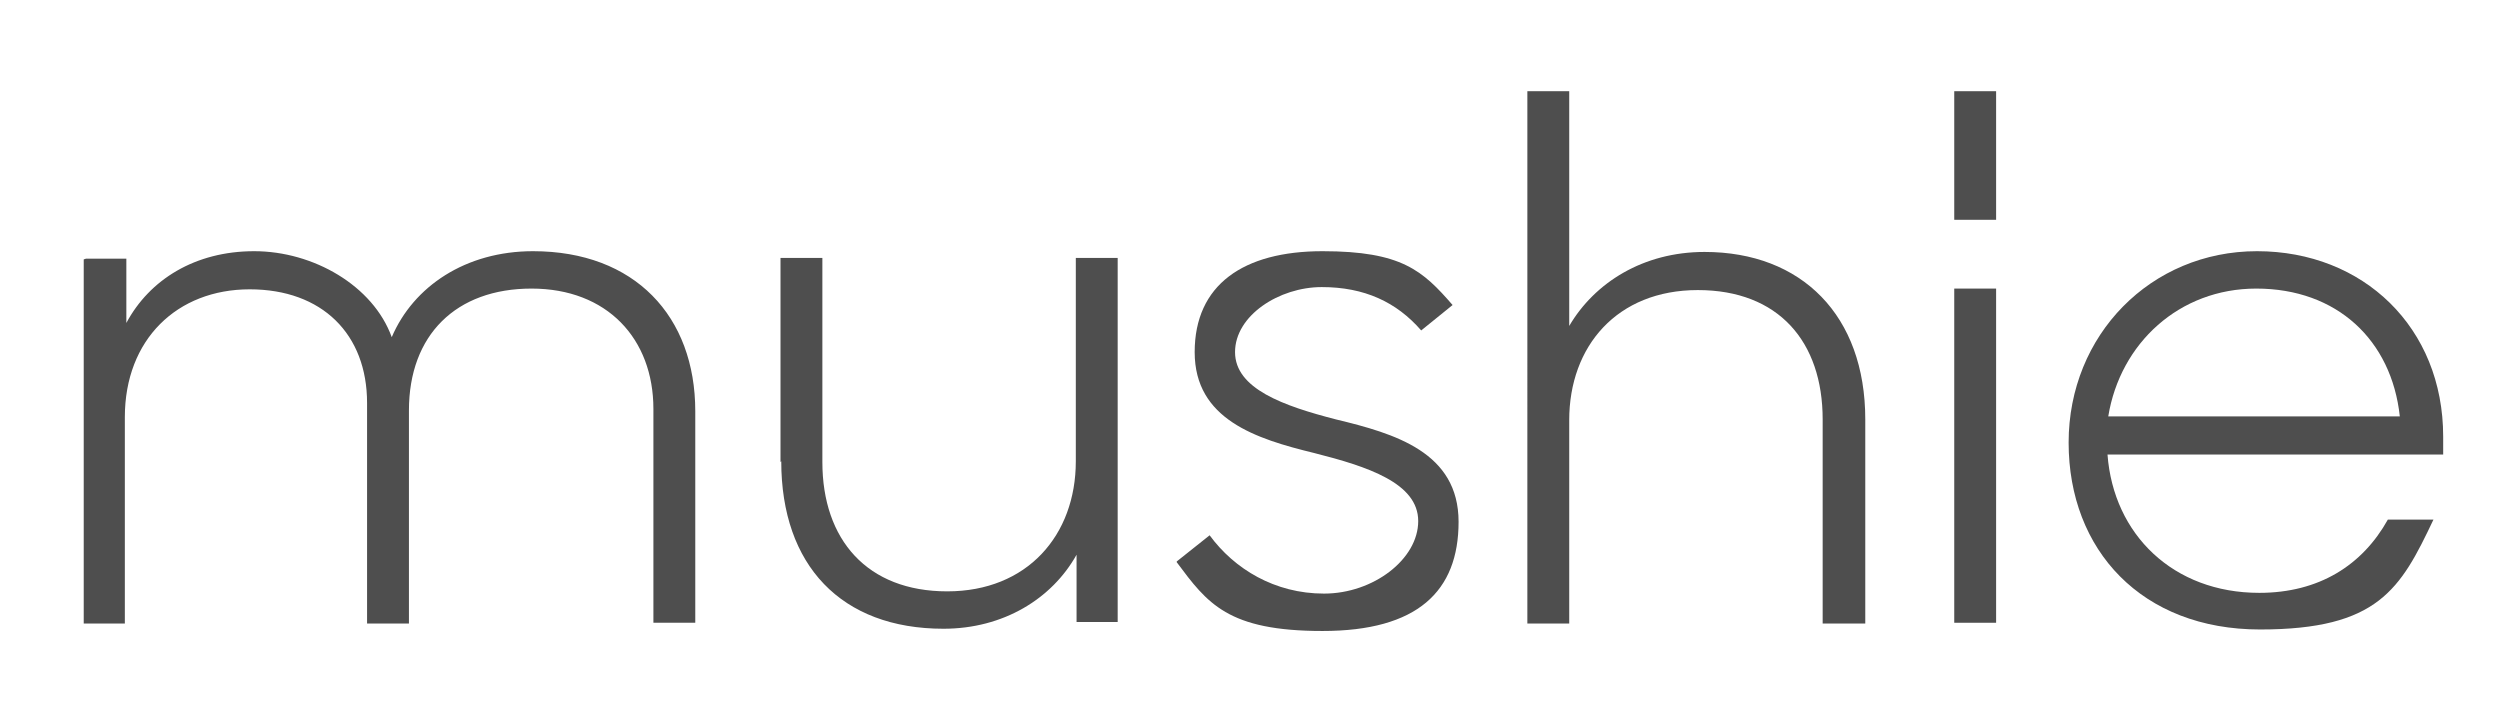 <svg viewBox="0 0 334.4 97.1" version="1.1" xmlns="http://www.w3.org/2000/svg">
  <defs>
    <style>
      .cls-1 {
        fill: #4e4e4e;
      }
    </style>
  </defs>
  
  <g>
    <g id="Layer_1">
      <path d="M11.5,34.6h5.4v8.6c3.1-5.8,9.2-9.6,17.1-9.6s15.9,4.6,18.4,11.5c2.9-6.8,9.9-11.5,18.9-11.5,13.6,0,21.7,8.7,21.7,21.4v28.3h-5.6v-28.6c0-9.4-6.2-16.1-16.3-16.1s-16.4,6.2-16.4,16.3v28.5h-5.6v-29.5c0-9.2-6-15.2-15.7-15.2s-16.7,6.7-16.7,17.1v27.6h-5.5v-48.7Z" class="cls-1"></path>
      <path d="M104.4,61.8v-27.3h5.6v27.3c0,10.4,6,17.3,16.7,17.3s17.2-7.5,17.2-17.4v-27.2h5.6v48.7h-5.5v-9c-3.3,5.9-9.8,9.9-17.8,9.9-13.7,0-21.7-8.5-21.7-22.4Z" class="cls-1"></path>
      <path d="M157.4,75.1l4.4-3.5c3.3,4.5,8.7,7.8,15.3,7.8s12.6-4.6,12.6-9.7-6.8-7.3-13.9-9.1c-7.8-1.9-16-4.5-16-13.5s6.5-13.5,17.1-13.5,13.4,2.6,17.4,7.2l-4.2,3.4c-3.3-3.8-7.6-5.8-13.3-5.8s-11.6,3.8-11.6,8.7,6.5,7.2,13.5,9c7.9,1.9,16.4,4.4,16.4,13.7s-5.5,14.6-18.2,14.6-15.4-3.7-19.5-9.2Z" class="cls-1"></path>
      <path d="M204.4,12.2h5.5v31.4c3.4-5.8,9.9-9.9,18.1-9.9,13,0,21.5,8.5,21.5,22.4v27.3h-5.7v-27.3c0-10.4-5.9-17.3-16.7-17.3s-17.2,7.5-17.2,17.4v27.2h-5.6V12.2Z" class="cls-1"></path>
      <path d="M261.4,12.2h5.6v17.2h-5.6V12.2ZM261.4,38.6h5.6v44.7h-5.6v-44.7Z" class="cls-1"></path>
      <path d="M319.4,69.5c-3.4,6.1-9.2,9.8-17.2,9.8-11.5,0-19.5-7.8-20.3-18.5h44.9v-2.4c0-14.6-10.7-24.8-24.9-24.8s-25.2,11.2-25.2,25.6,9.8,25,25.6,25,18.8-5.4,23.2-14.7h-6ZM301.8,38.6c10.8,0,18.1,6.9,19.2,17.1h-39c1.6-9.8,9.5-17.1,19.8-17.1Z" class="cls-1"></path>
    </g>
  </g>
</svg>